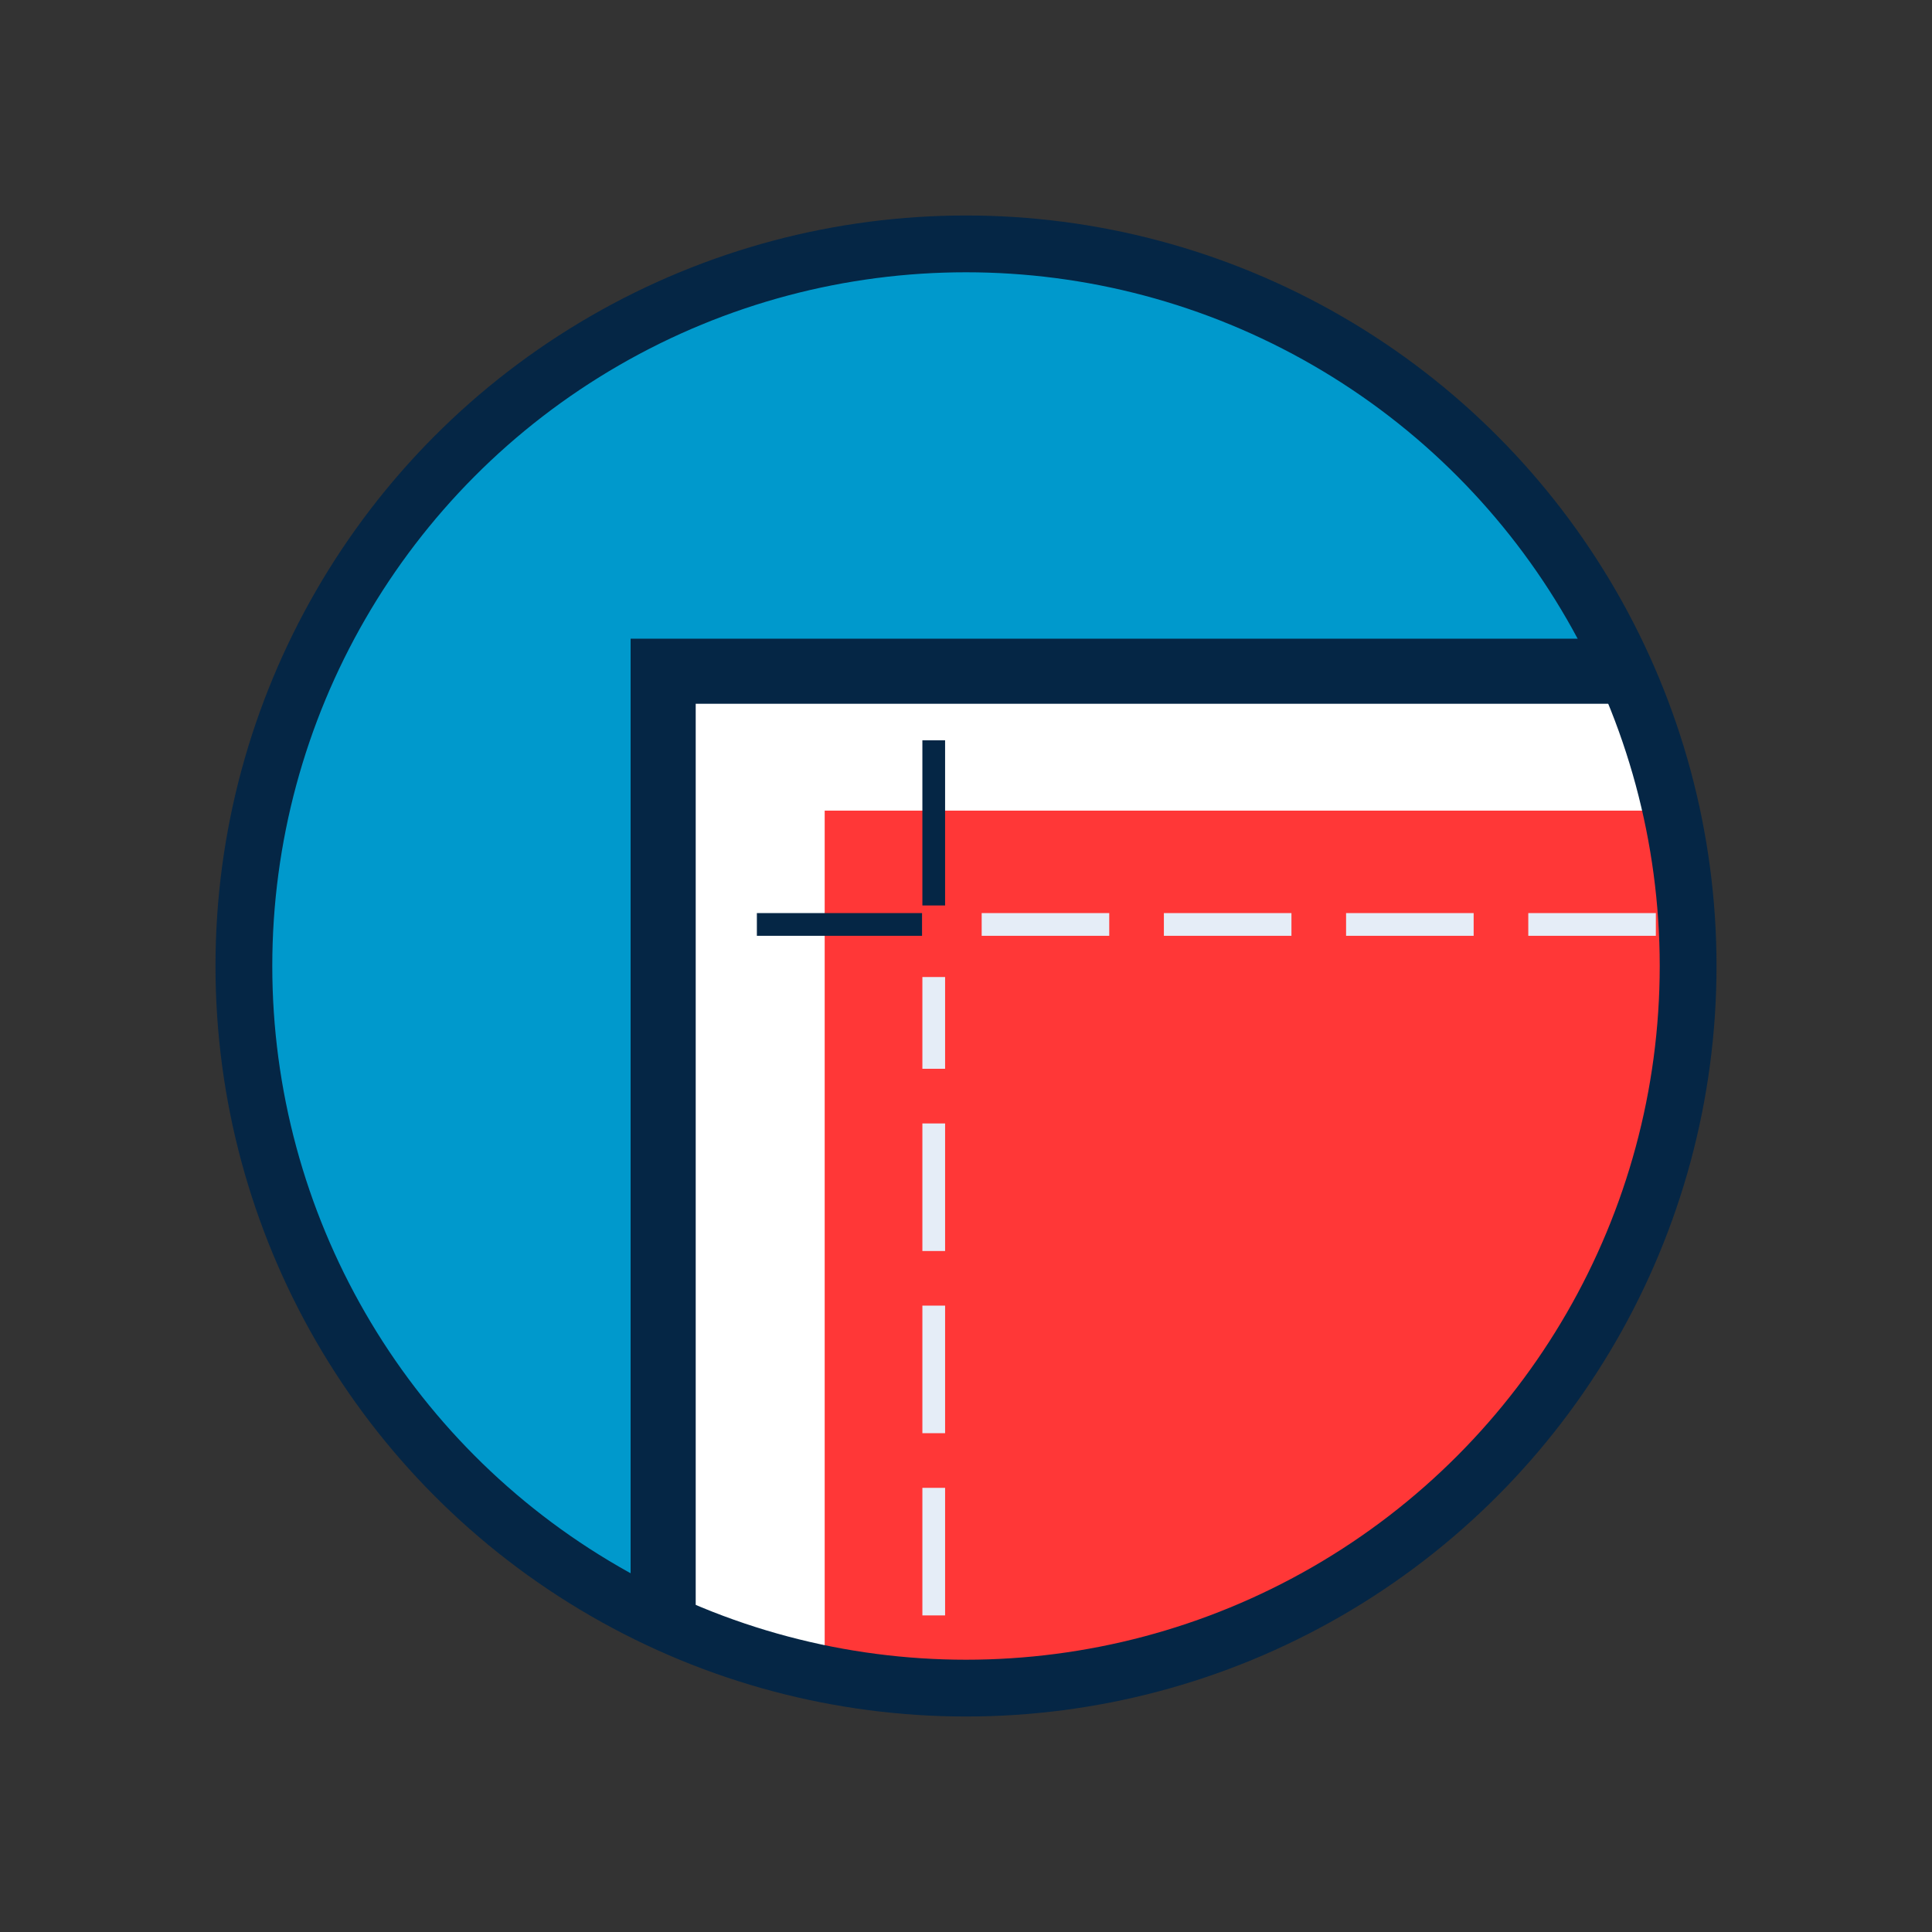 <?xml version="1.0" encoding="UTF-8"?><svg xmlns="http://www.w3.org/2000/svg" xmlns:xlink="http://www.w3.org/1999/xlink" viewBox="0 0 170.08 170.08"><rect x="0" y="0" width="170.08" height="170.08" fill="#333333" stroke="none"/><defs><style>.cls-1{fill:#fff;stroke-width:5.73px;}.cls-1,.cls-2,.cls-3,.cls-4,.cls-5{stroke-miterlimit:10;}.cls-1,.cls-3,.cls-4,.cls-5{stroke:#052645;}.cls-2{stroke:#e5edf7;stroke-dasharray:0 0 11.23 4.81;}.cls-2,.cls-3{stroke-width:2px;}.cls-2,.cls-3,.cls-6,.cls-4{fill:none;}.cls-7{fill:#ff3737;}.cls-8{clip-path:url(#clippath-1);}.cls-9,.cls-5{fill:#09c;}.cls-10{clip-path:url(#clippath);}.cls-4{stroke-width:5px;}.cls-5{stroke-width:8.8px;}</style><clipPath id="clippath"><ellipse class="cls-6" cx="276.74" cy="-117.61" rx="33" ry="33.23"/></clipPath><clipPath id="clippath-1"><circle class="cls-6" cx="85.04" cy="84.05" r="64.34"/></clipPath></defs><g id="mitat_ja_res"><g class="cls-10"><polygon class="cls-5" points="189.16 26.32 152.66 -3.46 350.2 -254.24 386.7 -224.45 189.16 26.32"/></g></g><g id="leikkuumerkit"><g class="cls-8"><rect class="cls-9" x="-36.28" y="6.56" width="249.03" height="245.75"/><rect class="cls-1" x="5.86" y="111.61" width="355.77" height="250.73" transform="translate(-53.23 420.72) rotate(-90)"/><rect class="cls-7" x="18.13" y="125.83" width="331.23" height="222.3" transform="translate(-53.23 420.72) rotate(-90)"/><line class="cls-3" x1="82.2" y1="65.17" x2="82.2" y2="79.71"/><line class="cls-3" x1="66.63" y1="81.38" x2="81.17" y2="81.38"/><line class="cls-2" x1="86.42" y1="81.38" x2="319.06" y2="81.38"/><line class="cls-2" x1="82.2" y1="318.65" x2="82.2" y2="86.01"/></g></g><g id="leikkuumerkit_kehys"><circle class="cls-4" cx="85.04" cy="85.04" r="63.57"/></g></svg>